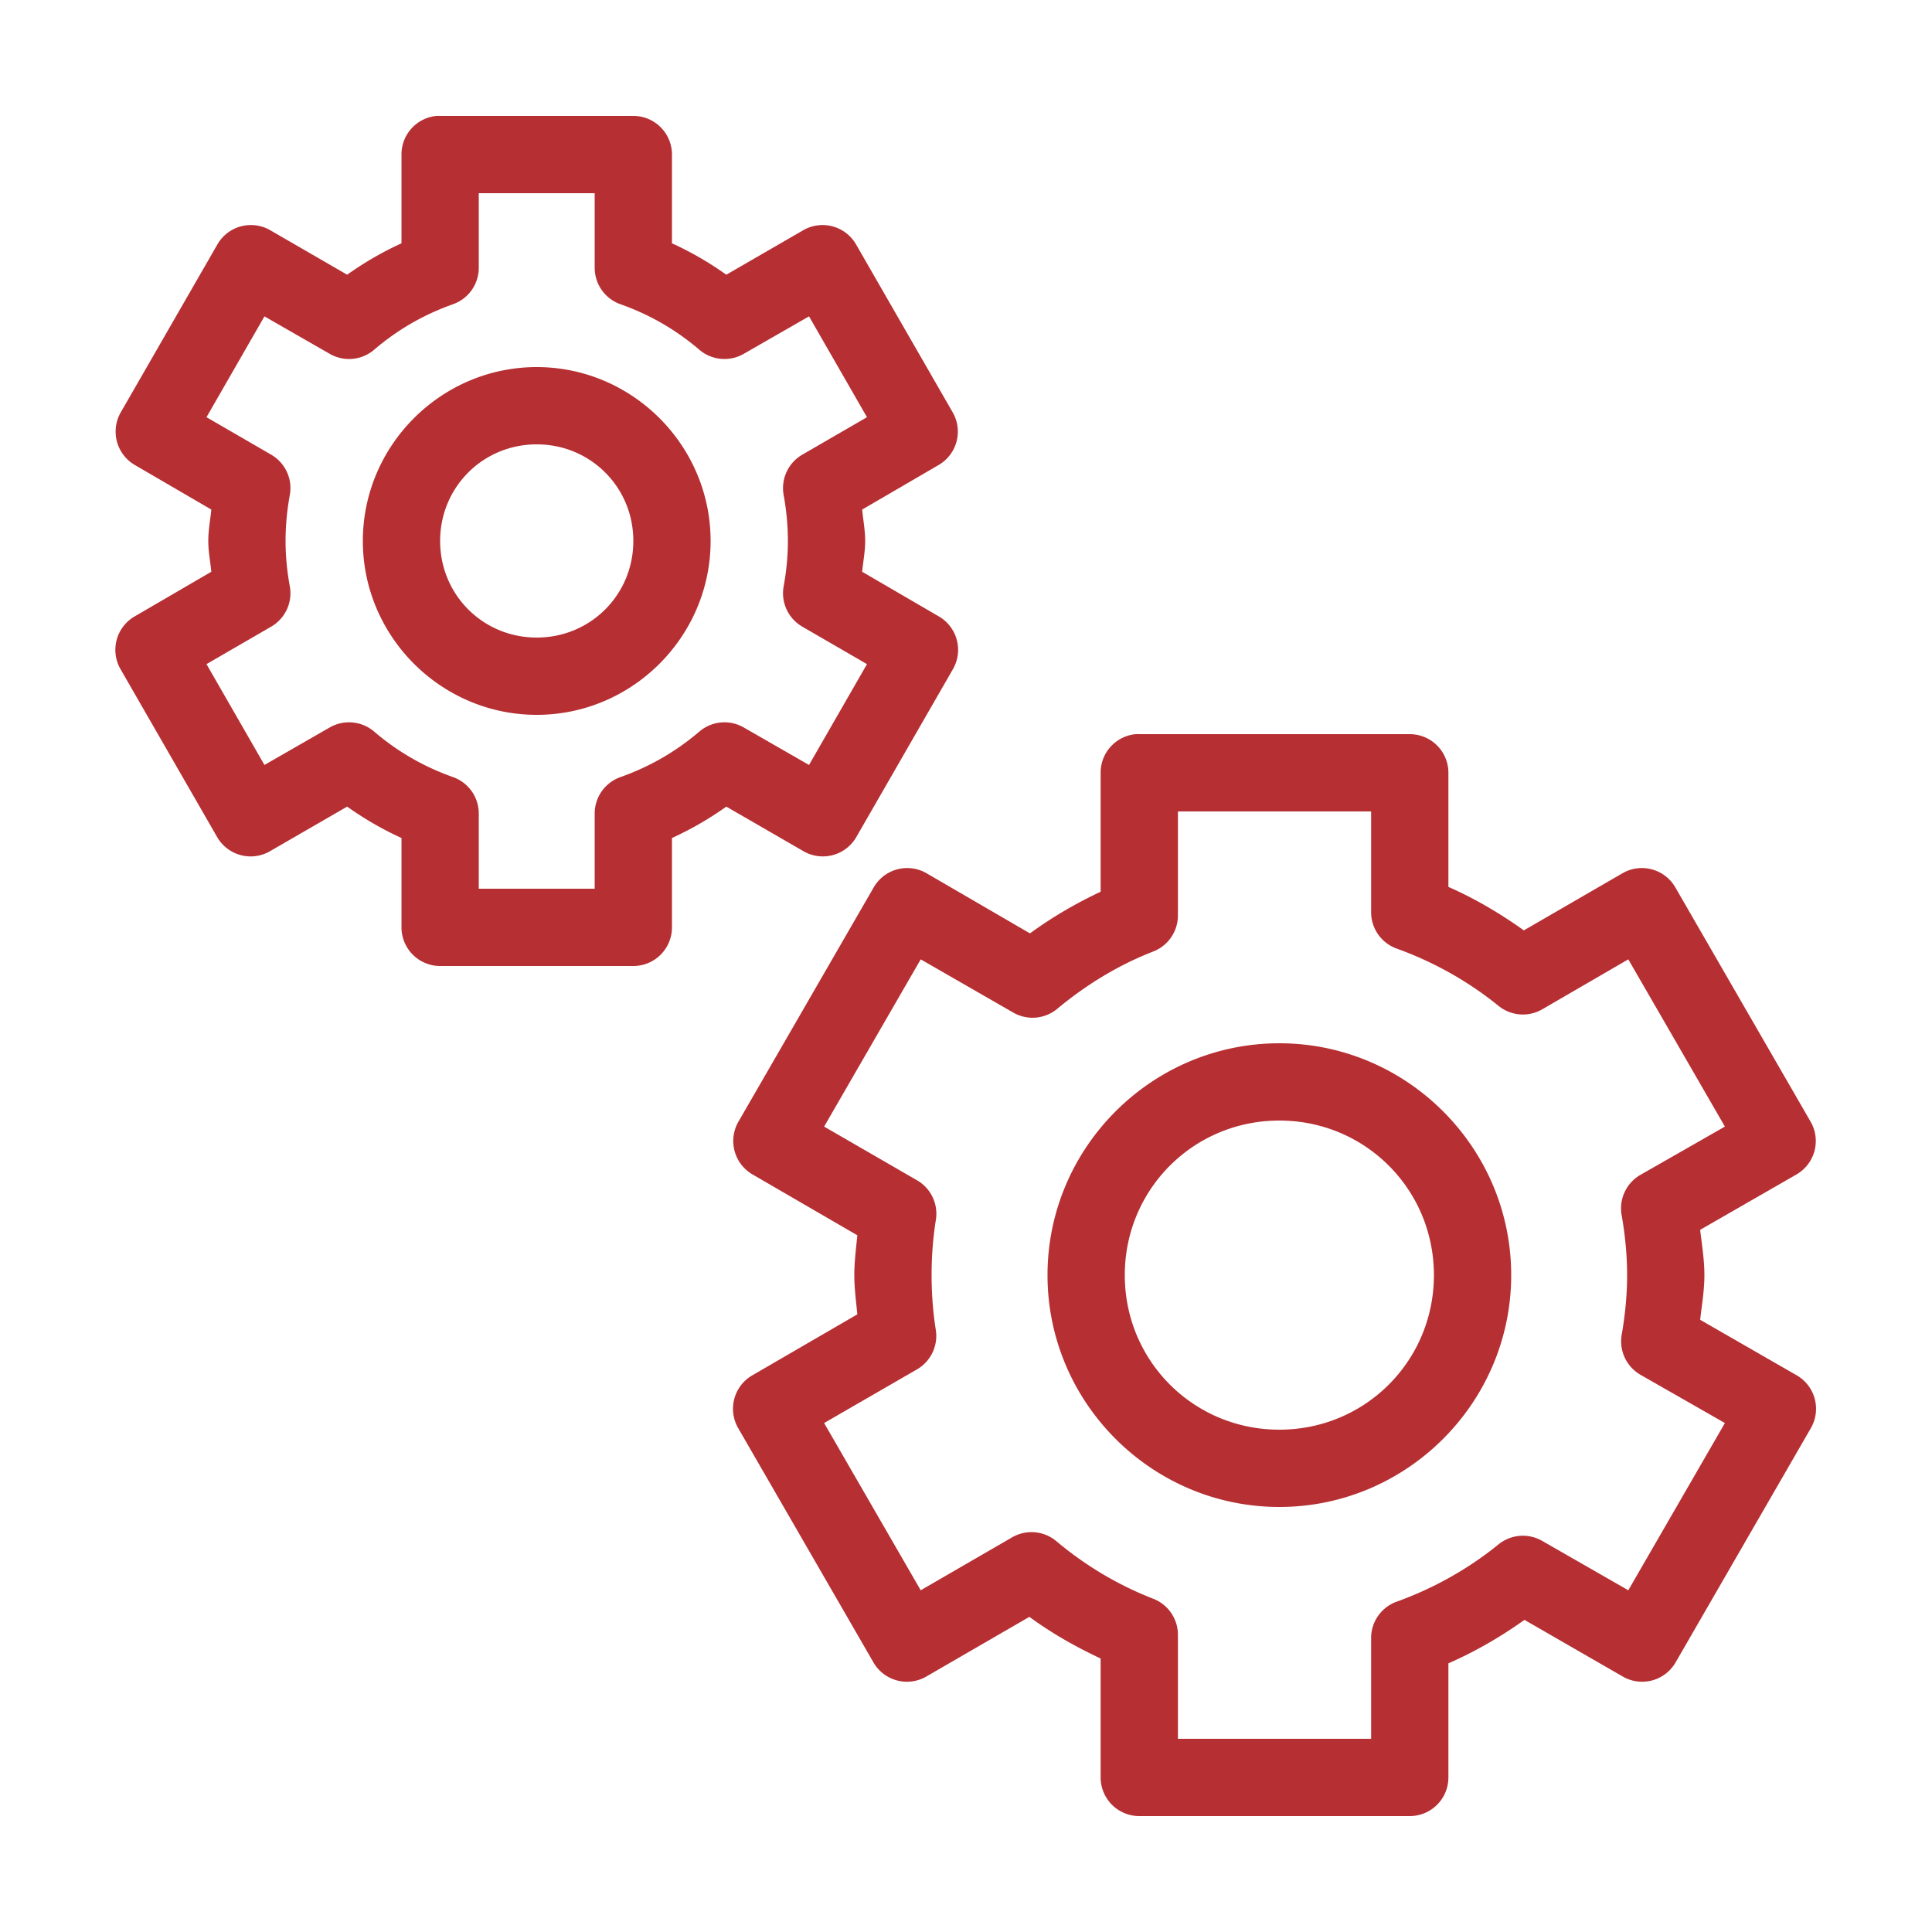 <svg fill="#B62F33" xmlns:dc="http://purl.org/dc/elements/1.1/" xmlns:cc="http://creativecommons.org/ns#" xmlns:rdf="http://www.w3.org/1999/02/22-rdf-syntax-ns#" xmlns:svg="http://www.w3.org/2000/svg" xmlns="http://www.w3.org/2000/svg" xmlns:sodipodi="http://sodipodi.sourceforge.net/DTD/sodipodi-0.dtd" xmlns:inkscape="http://www.inkscape.org/namespaces/inkscape" version="1.1" x="0px" y="0px" viewBox="0 0 100 100"><g transform="translate(0,-952.362)"><path style="font-size:medium;font-style:normal;font-variant:normal;font-weight:normal;font-stretch:normal;text-indent:0;text-align:start;text-decoration:none;line-height:normal;letter-spacing:normal;word-spacing:normal;text-transform:none;direction:ltr;block-progression:tb;writing-mode:lr-tb;text-anchor:start;baseline-shift:baseline;opacity:1;color:#000000;fill:#B62F33;fill-opacity:1;stroke:none;stroke-width:15.714;marker:none;visibility:visible;display:inline;overflow:visible;enable-background:accumulate;font-family:Sans;-inkscape-font-specification:Sans" d="M 22.594 6 A 2 2 0 0 0 20.781 8 L 20.781 12.594 C 19.791 13.044 18.848 13.593 17.969 14.219 L 13.969 11.906 A 2 2 0 0 0 11.25 12.656 L 6.25 21.344 A 2 2 0 0 0 6.969 24.062 L 10.938 26.375 C 10.885 26.914 10.781 27.446 10.781 28 C 10.781 28.549 10.886 29.059 10.938 29.594 L 6.969 31.906 A 2 2 0 0 0 6.25 34.656 L 11.25 43.344 A 2 2 0 0 0 13.969 44.062 L 17.969 41.75 C 18.848 42.376 19.791 42.924 20.781 43.375 L 20.781 48 A 2 2 0 0 0 22.781 50 L 32.781 50 A 2 2 0 0 0 34.781 48 L 34.781 43.375 C 35.771 42.924 36.714 42.376 37.594 41.75 L 41.594 44.062 A 2 2 0 0 0 44.312 43.344 L 49.312 34.656 A 2 2 0 0 0 48.594 31.906 L 44.625 29.594 C 44.677 29.059 44.781 28.549 44.781 28 C 44.781 27.446 44.678 26.914 44.625 26.375 L 48.594 24.062 A 2 2 0 0 0 49.312 21.344 L 44.312 12.656 A 2 2 0 0 0 41.594 11.906 L 37.594 14.219 C 36.714 13.593 35.771 13.044 34.781 12.594 L 34.781 8 A 2 2 0 0 0 32.781 6 L 22.781 6 A 2 2 0 0 0 22.594 6 z M 24.781 10 L 30.781 10 L 30.781 13.875 A 2 2 0 0 0 32.125 15.75 C 33.646 16.29 34.989 17.072 36.188 18.094 A 2 2 0 0 0 38.5 18.312 L 41.875 16.375 L 44.875 21.594 L 41.531 23.531 A 2 2 0 0 0 40.562 25.625 C 40.703 26.394 40.781 27.201 40.781 28 C 40.781 28.799 40.703 29.575 40.562 30.344 A 2 2 0 0 0 41.531 32.438 L 44.875 34.375 L 41.875 39.594 L 38.5 37.656 A 2 2 0 0 0 36.188 37.875 C 34.989 38.897 33.646 39.678 32.125 40.219 A 2 2 0 0 0 30.781 42.125 L 30.781 46 L 24.781 46 L 24.781 42.125 A 2 2 0 0 0 23.438 40.219 C 21.917 39.678 20.573 38.897 19.375 37.875 A 2 2 0 0 0 17.062 37.656 L 13.688 39.594 L 10.688 34.375 L 14.031 32.438 A 2 2 0 0 0 15 30.344 C 14.859 29.575 14.781 28.799 14.781 28 C 14.781 27.201 14.859 26.394 15 25.625 A 2 2 0 0 0 14.031 23.531 L 10.688 21.594 L 13.688 16.375 L 17.062 18.312 A 2 2 0 0 0 19.375 18.094 C 20.573 17.072 21.917 16.29 23.438 15.75 A 2 2 0 0 0 24.781 13.875 L 24.781 10 z M 27.781 19 C 22.834 19 18.781 23.053 18.781 28 C 18.781 32.947 22.834 37 27.781 37 C 32.728 37 36.781 32.947 36.781 28 C 36.781 23.053 32.728 19 27.781 19 z M 27.781 23 C 30.566 23 32.781 25.215 32.781 28 C 32.781 30.785 30.566 33 27.781 33 C 24.996 33 22.781 30.785 22.781 28 C 22.781 25.215 24.996 23 27.781 23 z M 58.781 38 A 2 2 0 0 0 56.969 40 L 56.969 46.156 C 55.673 46.765 54.45 47.48 53.312 48.312 L 47.938 45.188 A 2 2 0 0 0 45.219 45.938 L 38.219 58.062 A 2 2 0 0 0 38.938 60.781 L 44.375 63.938 C 44.31 64.623 44.219 65.299 44.219 66 C 44.219 66.691 44.312 67.356 44.375 68.031 L 38.938 71.188 A 2 2 0 0 0 38.219 73.938 L 45.219 86.062 A 2 2 0 0 0 47.938 86.781 L 53.281 83.688 C 54.426 84.529 55.664 85.231 56.969 85.844 L 56.969 92 A 2 2 0 0 0 58.969 94 L 72.969 94 A 2 2 0 0 0 74.969 92 L 74.969 86.094 C 76.372 85.479 77.677 84.72 78.906 83.844 L 84 86.781 A 2 2 0 0 0 86.719 86.062 L 93.719 73.938 A 2 2 0 0 0 93 71.188 L 88 68.312 C 88.086 67.548 88.219 66.8 88.219 66 C 88.219 65.19 88.089 64.431 88 63.656 L 93 60.781 A 2 2 0 0 0 93.719 58.062 L 86.719 45.938 A 2 2 0 0 0 84 45.188 L 78.875 48.156 C 77.653 47.287 76.364 46.518 74.969 45.906 L 74.969 40 A 2 2 0 0 0 72.969 38 L 58.969 38 A 2 2 0 0 0 58.781 38 z M 60.969 42 L 70.969 42 L 70.969 47.219 A 2 2 0 0 0 72.281 49.094 C 74.205 49.786 75.991 50.789 77.562 52.062 A 2 2 0 0 0 79.812 52.25 L 84.281 49.656 L 89.281 58.312 L 84.906 60.812 A 2 2 0 0 0 83.938 62.906 C 84.116 63.929 84.219 64.961 84.219 66 C 84.219 67.039 84.116 68.07 83.938 69.094 A 2 2 0 0 0 84.906 71.156 L 89.281 73.656 L 84.281 82.312 L 79.812 79.75 A 2 2 0 0 0 77.562 79.938 C 75.995 81.21 74.202 82.216 72.281 82.906 A 2 2 0 0 0 70.969 84.812 L 70.969 90 L 60.969 90 L 60.969 84.625 A 2 2 0 0 0 59.688 82.75 C 57.856 82.035 56.186 81.036 54.688 79.781 A 2 2 0 0 0 52.406 79.562 L 47.656 82.312 L 42.656 73.656 L 47.469 70.875 A 2 2 0 0 0 48.438 68.844 C 48.291 67.92 48.219 66.962 48.219 66 C 48.219 65.038 48.291 64.079 48.438 63.156 A 2 2 0 0 0 47.469 61.094 L 42.656 58.312 L 47.656 49.656 L 52.438 52.406 A 2 2 0 0 0 54.719 52.219 C 56.21 50.979 57.868 49.96 59.688 49.25 A 2 2 0 0 0 60.969 47.406 L 60.969 42 z M 66.219 54 C 59.615 54 54.219 59.396 54.219 66 C 54.219 72.604 59.615 78 66.219 78 C 72.822 78 78.219 72.604 78.219 66 C 78.219 59.396 72.822 54 66.219 54 z M 66.219 58 C 70.661 58 74.219 61.558 74.219 66 C 74.219 70.442 70.661 74 66.219 74 C 61.777 74 58.219 70.442 58.219 66 C 58.219 61.558 61.777 58 66.219 58 z " transform="translate(0,952.362)"></path></g></svg>